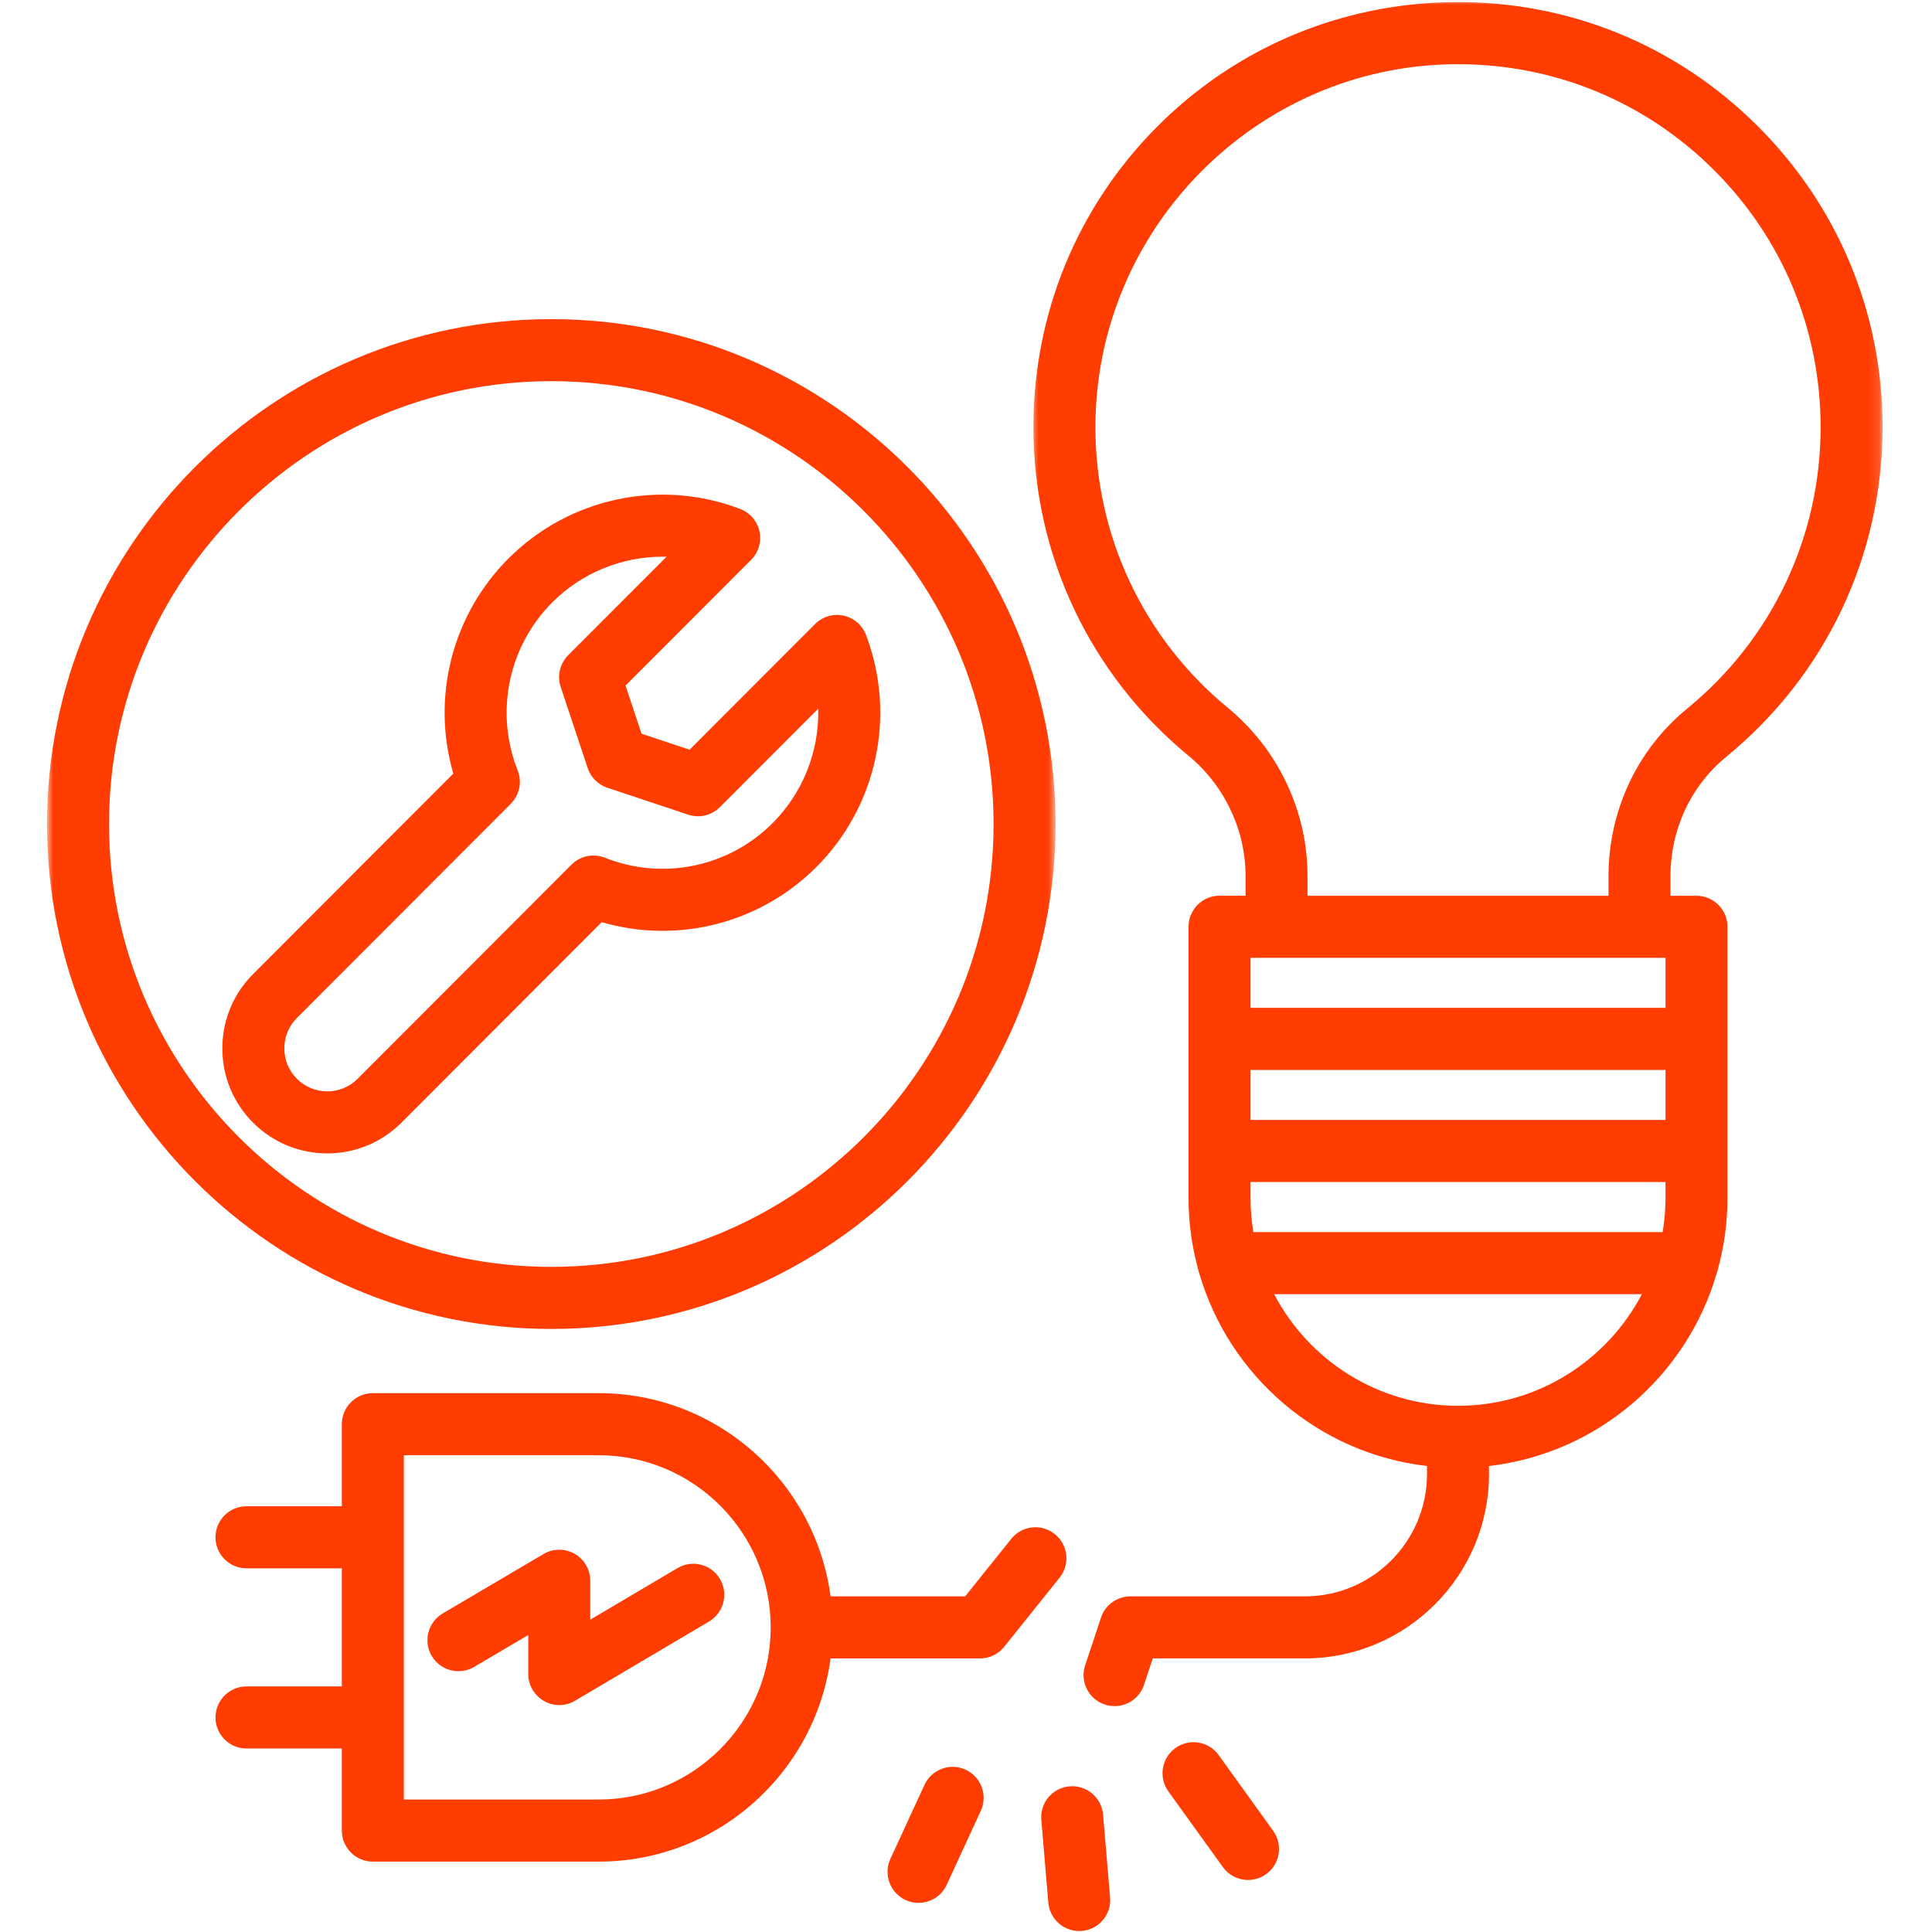 <?xml version="1.0" encoding="UTF-8"?>
<svg xmlns="http://www.w3.org/2000/svg" width="200" height="200" viewBox="0 0 200 200" fill="none">
  <g clip-path="url(#clip0_896_18)">
    <mask id="mask0_896_18" style="mask-type:luminance" maskUnits="userSpaceOnUse" x="106" y="0" width="89" height="178">
      <path d="M106.667 0h88.208v177.333h-88.208V0Z" fill="#fff"></path>
    </mask>
    <g mask="url(#mask0_896_18)">
      <path d="M178.729 78.318c10.271-8.406 16.157-20.828 16.157-34.094 0-11.838-4.63-22.948-13.037-31.276C173.443 4.615 162.323.094 150.469.219 138.782.339 127.844 4.963 119.662 13.239c-8.177 8.276-12.683 19.281-12.683 30.984 0 13.193 5.834 25.573 16.011 33.974 1.875 1.547 3.349 3.432 4.38 5.604 1.042 2.188 1.568 4.511 1.568 6.912v2.01h-2.693c-1.771 0-3.208 1.443-3.208 3.214v28.084c0 2.547.349 5.01.989 7.359.032.167.078.328.136.485 3.104 10.599 12.328 18.604 23.562 19.895v.829c0 6.984-5.672 12.666-12.646 12.666h-18.062c-1.38 0-2.609.886-3.042 2.198l-1.64 4.938c-.558 1.687.354 3.505 2.036 4.062.333.115.677.167 1.011.167 1.343 0 2.598-.854 3.046-2.203l.907-2.74h15.744c10.511 0 19.063-8.562 19.063-19.083v-.834c11.234-1.291 20.458-9.296 23.557-19.895.058-.157.11-.318.141-.485.64-2.349.989-4.812.989-7.359V95.938c0-1.771-1.437-3.208-3.208-3.208h-2.693v-2.016c0-4.859 2.115-9.38 5.802-12.396Zm-6.317 20.833v5.182h-42.959v-5.182h42.959Zm-42.959 11.609h42.959v5.177h-42.959v-5.177Zm0 13.261v-1.656h42.959v1.656c0 1.203-.104 2.38-.297 3.526H129.75c-.192-1.146-.297-2.323-.297-3.526Zm21.48 21.505c-8.261 0-15.438-4.693-19.032-11.552h38.063c-3.594 6.859-10.771 11.552-19.031 11.552Zm-15.579-52.797v-2.016c0-3.365-.734-6.62-2.187-9.672-1.443-3.031-3.495-5.656-6.099-7.802-8.687-7.172-13.672-17.745-13.672-29.01 0-20.516 16.662-37.375 37.141-37.583h.406c9.948 0 19.313 3.849 26.391 10.865 7.182 7.12 11.135 16.604 11.135 26.719 0 11.323-5.031 21.932-13.797 29.109-5.187 4.245-8.161 10.578-8.161 17.38v2.01h-31.157Z" fill="#FF3D02"></path>
    </g>
    <path d="m70.135 162.328-9.031 5.339v-4.026c0-1.157-.615-2.219-1.615-2.792s-2.229-.563-3.219.021l-10.438 6.151c-1.531.901-2.036 2.87-1.141 4.401.901 1.526 2.87 2.036 4.396 1.135l5.599-3.302v4.042c0 1.151.62 2.219 1.62 2.786.49.287 1.042.427 1.589.427.562 0 1.13-.151 1.63-.448l13.875-8.203c1.526-.901 2.031-2.869 1.13-4.401-.901-1.526-2.87-2.036-4.391-1.13h-.005Z" fill="#FF3D02"></path>
    <path d="M109.193 158.807c-1.38-1.109-3.401-.89-4.51.495l-4.771 5.953H85.98c-1.578-11.859-11.734-21.036-24-21.036H38.594c-1.771 0-3.208 1.437-3.208 3.213v8.495H25.516c-1.771 0-3.208 1.438-3.208 3.214 0 1.77 1.438 3.213 3.208 3.213h9.87v12.224H25.516c-1.771 0-3.208 1.443-3.208 3.214 0 1.776 1.438 3.213 3.208 3.213h9.87v8.495c0 1.776 1.438 3.214 3.208 3.214h23.385c12.266 0 22.422-9.178 24-21.037h15.473c.969 0 1.891-.437 2.5-1.198l5.735-7.156c1.109-1.386.89-3.406-.495-4.516Zm-47.214 27.479H41.808v-35.64h20.172c9.818 0 17.802 7.995 17.802 17.823 0 9.823-7.984 17.817-17.802 17.817ZM84.521 89.745c6.276-6.281 8.292-15.714 5.125-24.021-.385-1.016-1.26-1.766-2.323-1.995-1.068-.229-2.172.099-2.943.87L71.385 77.609l-4.974-1.656-1.656-4.984L77.75 57.958c.771-.771 1.094-1.875.87-2.943-.229-1.062-.979-1.943-1.995-2.328-8.297-3.172-17.713-1.156-23.99 5.13-5.859 5.864-7.995 14.406-5.708 22.266L26.198 100.839c-2.052 2.057-3.182 4.786-3.182 7.692 0 2.901 1.13 5.636 3.182 7.688 2.115 2.12 4.896 3.182 7.677 3.182s5.562-1.062 7.682-3.182l20.729-20.756c7.844 2.287 16.375.151 22.234-5.719Zm-25.359-.24L37.021 111.677c-1.734 1.734-4.552 1.734-6.286 0-.839-.844-1.302-1.958-1.302-3.146 0-1.192.464-2.307 1.302-3.151L52.875 83.208c.906-.906 1.188-2.266.714-3.458-2.38-6-.974-12.823 3.583-17.391 3.078-3.083 7.213-4.729 11.427-4.729.13 0 .266 0 .401.005L58.818 67.828c-.859.865-1.161 2.135-.776 3.286l2.792 8.391c.318.964 1.068 1.714 2.026 2.036l8.38 2.792c1.151.385 2.422.083 3.281-.776l10.182-10.193c.109 4.349-1.542 8.656-4.719 11.839-4.557 4.568-11.375 5.974-17.37 3.588-1.188-.474-2.547-.193-3.453.714Z" fill="#FF3D02"></path>
    <mask id="mask1_896_18" style="mask-type:luminance" maskUnits="userSpaceOnUse" x="4" y="32" width="106" height="107">
      <path d="M4.875 32h104.458v106.667H4.875V32Z" fill="#fff"></path>
    </mask>
    <g mask="url(#mask1_896_18)">
      <path d="M109.271 85.307c0-28.823-23.416-52.271-52.198-52.271-28.786 0-52.203 23.448-52.203 52.271 0 28.818 23.417 52.266 52.203 52.266 28.781 0 52.198-23.448 52.198-52.266Zm-97.984 0c0-25.281 20.542-45.849 45.786-45.849 25.245 0 45.781 20.568 45.781 45.849 0 25.276-20.536 45.839-45.781 45.839-25.245 0-45.786-20.563-45.786-45.839Z" fill="#FF3D02"></path>
    </g>
    <path d="M99.959 183.198c-1.615-.745-3.516-.036-4.26 1.573l-3.526 7.656c-.74 1.615-.036 3.521 1.573 4.266.432.198.891.291 1.339.291 1.214 0 2.375-.692 2.917-1.864l3.526-7.656c.745-1.615.042-3.521-1.567-4.266ZM114.188 187.849c-.151-1.771-1.709-3.078-3.469-2.927-1.766.146-3.073 1.703-2.922 3.469l.724 8.567c.146 1.677 1.547 2.943 3.198 2.943.088 0 .182-.005.271-.01 1.771-.151 3.078-1.709 2.927-3.474l-.729-8.568ZM126.156 181.682c-1.036-1.437-3.041-1.76-4.479-.724-1.437 1.037-1.765 3.047-.729 4.485l5.646 7.838c.625.87 1.609 1.334 2.604 1.334.651 0 1.307-.198 1.875-.605 1.437-1.041 1.76-3.046.724-4.484l-5.641-7.844Z" fill="#FF3D02"></path>
  </g>
  <defs>
    <clipPath id="clip0_896_18">
      <path fill="#fff" d="M0 0h200v200H0z"></path>
    </clipPath>
  </defs>
</svg>
